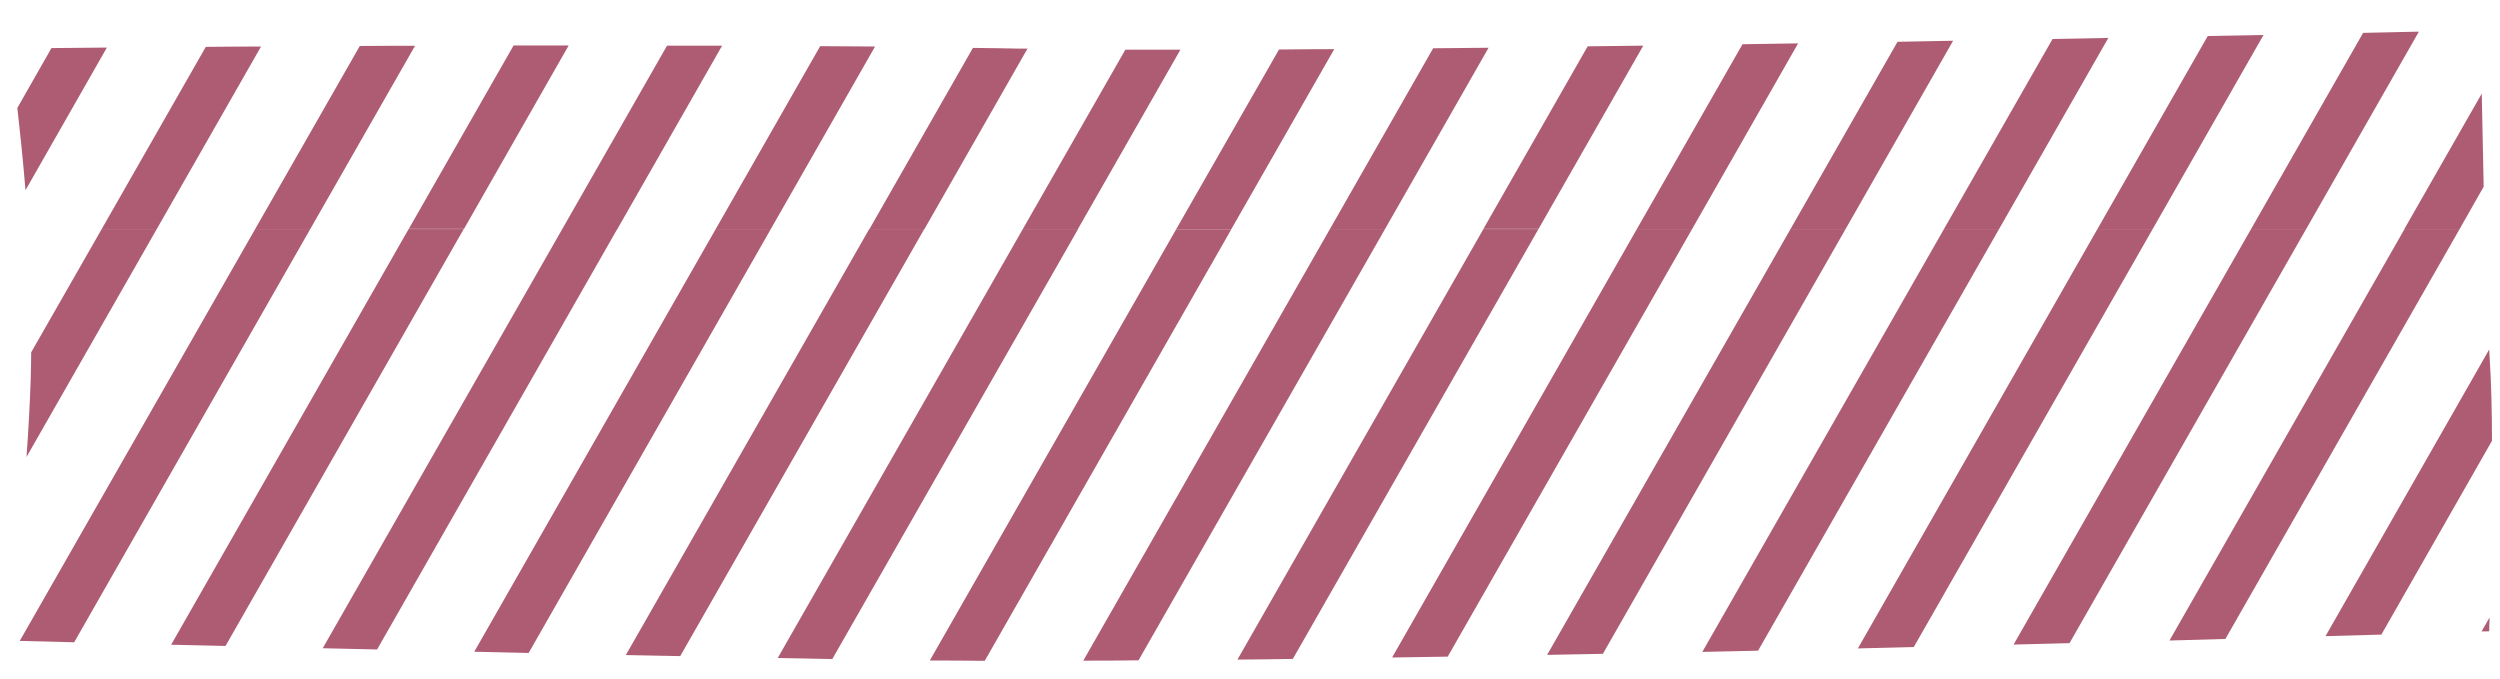 <svg width="81" height="22" viewBox="0 0 81 22" fill="none" xmlns="http://www.w3.org/2000/svg">
<g clip-path="url(#clip0_110_3479)">
<path d="M80.651 20.447C80.651 20.447 80.651 20.283 80.662 20.005L80.403 20.459C80.567 20.459 80.651 20.453 80.651 20.453V20.447Z" fill="#AE5C73"/>
<path d="M77.16 20.555L80.74 14.283C80.74 13.268 80.712 12.321 80.667 11.635C80.662 11.539 80.656 11.431 80.65 11.323L75.347 20.611C76.004 20.595 76.615 20.578 77.165 20.561L77.16 20.555Z" fill="#AE5C73"/>
<path d="M79.691 7.422L80.471 6.049C80.448 4.955 80.426 3.9 80.409 3.032L77.9 7.422H79.685H79.691Z" fill="#AE5C73"/>
<path d="M77.906 7.422L70.291 20.753C70.914 20.736 71.52 20.719 72.103 20.702L79.691 7.422H77.906Z" fill="#AE5C73"/>
<path d="M74.719 7.422L78.372 1.025C77.856 1.036 77.249 1.048 76.565 1.065L72.934 7.422H74.719Z" fill="#AE5C73"/>
<path d="M72.934 7.422L65.24 20.884C65.857 20.867 66.458 20.855 67.052 20.838L74.719 7.422H72.934Z" fill="#AE5C73"/>
<path d="M69.746 7.422L73.338 1.133C72.76 1.144 72.159 1.155 71.531 1.167L67.956 7.422H69.741H69.746Z" fill="#AE5C73"/>
<path d="M67.956 7.422L60.195 21.009C60.806 20.991 61.407 20.98 62.007 20.963L69.746 7.422H67.962H67.956Z" fill="#AE5C73"/>
<path d="M64.769 7.422L68.31 1.229C67.72 1.241 67.12 1.252 66.503 1.263L62.984 7.422H64.769Z" fill="#AE5C73"/>
<path d="M62.984 7.422L55.155 21.122C55.761 21.111 56.362 21.094 56.962 21.082L64.769 7.422H62.984Z" fill="#AE5C73"/>
<path d="M59.796 7.422L63.281 1.32C62.686 1.331 62.086 1.343 61.48 1.354L58.012 7.422H59.796Z" fill="#AE5C73"/>
<path d="M58.012 7.422L50.127 21.218C50.727 21.207 51.328 21.196 51.934 21.184L59.796 7.422H58.012Z" fill="#AE5C73"/>
<path d="M54.824 7.422L58.259 1.405C57.658 1.416 57.058 1.422 56.457 1.433L53.034 7.422H54.818H54.824Z" fill="#AE5C73"/>
<path d="M53.034 7.422L45.104 21.303C45.705 21.292 46.305 21.286 46.906 21.275L54.824 7.422H53.039H53.034Z" fill="#AE5C73"/>
<path d="M49.846 7.422L53.242 1.479C52.641 1.484 52.041 1.496 51.44 1.501L48.062 7.416H49.846V7.422Z" fill="#AE5C73"/>
<path d="M48.062 7.422L40.093 21.371C40.688 21.366 41.288 21.36 41.888 21.349L49.846 7.422H48.062Z" fill="#AE5C73"/>
<path d="M44.874 7.422L48.23 1.547C47.624 1.553 47.023 1.558 46.434 1.564L43.089 7.422H44.874Z" fill="#AE5C73"/>
<path d="M44.874 7.422H43.089L35.098 21.405C35.682 21.405 36.282 21.405 36.888 21.394L44.874 7.422Z" fill="#AE5C73"/>
<path d="M39.896 7.422L43.23 1.592C42.618 1.592 42.023 1.598 41.44 1.604L38.111 7.422H39.896Z" fill="#AE5C73"/>
<path d="M38.111 7.422L30.126 21.4C30.698 21.4 31.293 21.405 31.905 21.411L39.896 7.427H38.111V7.422Z" fill="#AE5C73"/>
<path d="M34.924 7.422L38.246 1.609C37.629 1.609 37.034 1.609 36.462 1.609L33.139 7.422H34.924Z" fill="#AE5C73"/>
<path d="M33.139 7.422L25.198 21.32C25.782 21.332 26.371 21.343 26.966 21.354L34.93 7.422H33.145H33.139Z" fill="#AE5C73"/>
<path d="M29.952 7.422L33.291 1.575C33.201 1.575 33.106 1.575 33.022 1.575C32.539 1.564 32.034 1.558 31.523 1.552L28.167 7.427H29.952V7.422Z" fill="#AE5C73"/>
<path d="M28.162 7.422L20.277 21.224C20.855 21.235 21.444 21.247 22.039 21.258L29.946 7.422H28.162Z" fill="#AE5C73"/>
<path d="M24.974 7.422L28.352 1.507C27.769 1.507 27.174 1.496 26.573 1.496L23.189 7.422H24.974Z" fill="#AE5C73"/>
<path d="M23.189 7.422L15.366 21.116C15.939 21.128 16.534 21.145 17.128 21.156L24.974 7.422H23.189Z" fill="#AE5C73"/>
<path d="M20.002 7.422L23.397 1.479C22.802 1.479 22.213 1.479 21.612 1.479L18.217 7.422H20.002Z" fill="#AE5C73"/>
<path d="M18.217 7.422L10.456 21.003C11.023 21.014 11.612 21.031 12.218 21.043L20.002 7.416H18.217V7.422Z" fill="#AE5C73"/>
<path d="M15.03 7.422L18.425 1.473C17.824 1.473 17.229 1.473 16.64 1.473L13.245 7.416H15.03V7.422Z" fill="#AE5C73"/>
<path d="M13.239 7.422L5.545 20.889C6.095 20.901 6.684 20.918 7.307 20.929L15.024 7.422H13.239Z" fill="#AE5C73"/>
<path d="M10.052 7.422L13.447 1.484C12.841 1.484 12.246 1.484 11.657 1.49L8.267 7.422H10.052Z" fill="#AE5C73"/>
<path d="M8.267 7.422L0.64 20.765C0.983 20.776 1.578 20.787 2.403 20.81L10.052 7.422H8.267Z" fill="#AE5C73"/>
<path d="M5.079 7.422L8.458 1.507C7.835 1.507 7.234 1.513 6.668 1.518L3.295 7.422H5.079Z" fill="#AE5C73"/>
<path d="M3.295 7.422L1.011 11.414C1.011 11.714 1 12.015 0.994 12.315C0.966 13.109 0.921 13.96 0.859 14.805L5.079 7.422H3.295Z" fill="#AE5C73"/>
<path d="M1.667 1.558L0.562 3.497C0.646 4.229 0.741 5.142 0.826 6.163L3.463 1.541C2.762 1.547 2.156 1.552 1.667 1.558Z" fill="#AE5C73"/>
</g>
<defs>
<clipPath id="clip0_110_3479">
<rect width="80.448" height="20.431" fill="white" transform="translate(0.298 0.98)"/>
</clipPath>
</defs>
</svg>
